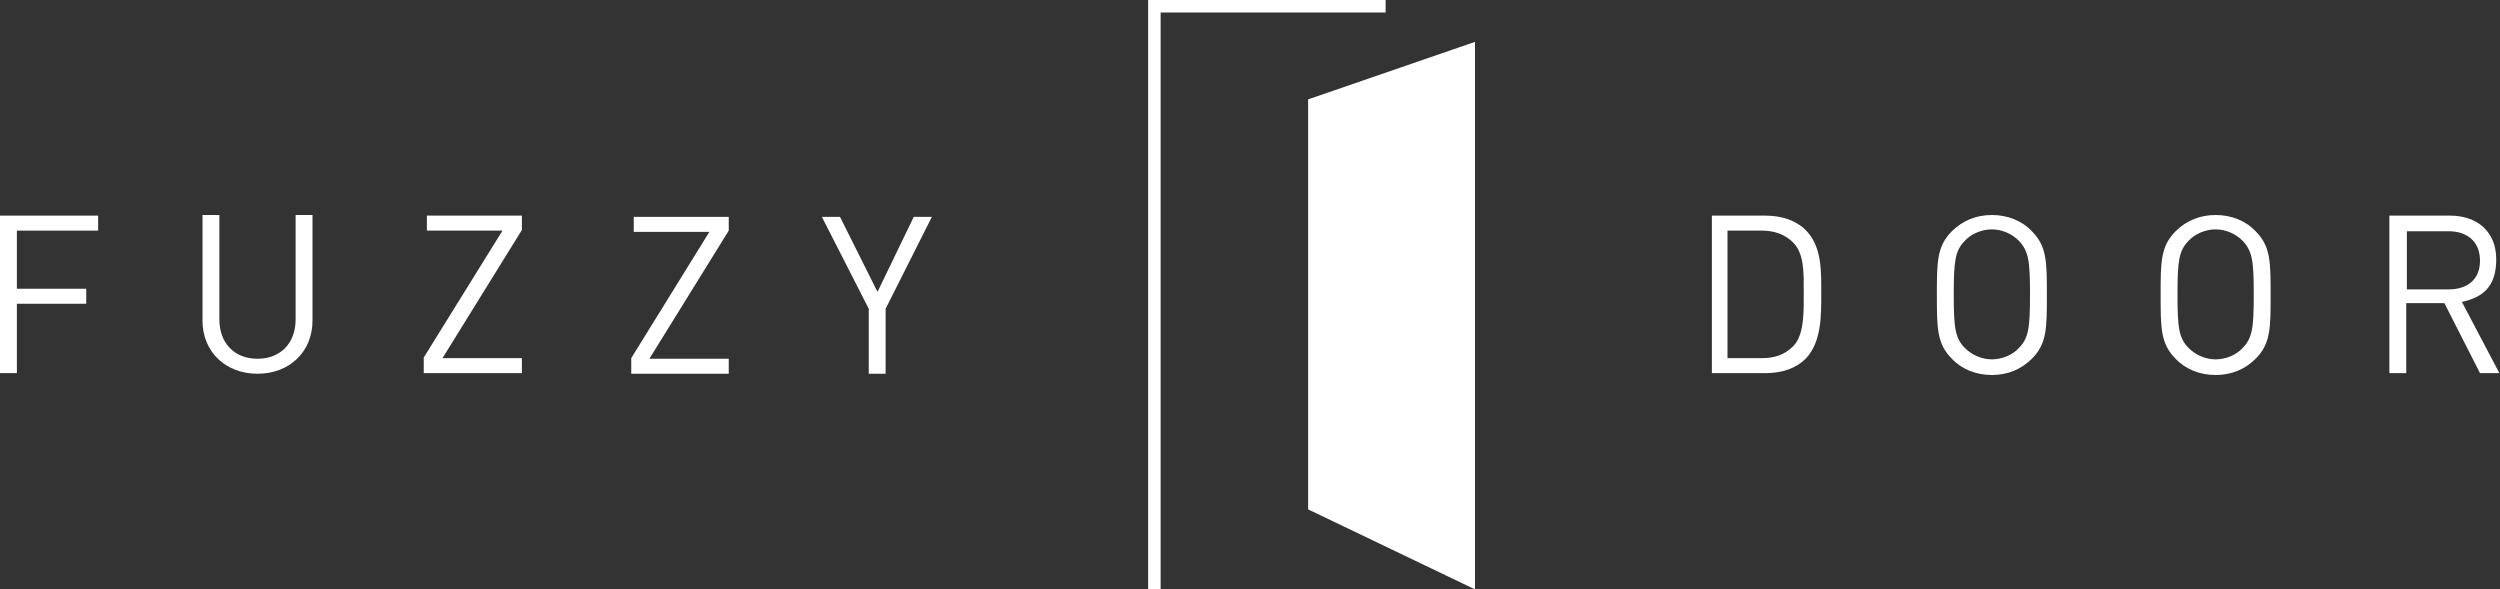 <?xml version="1.0" encoding="UTF-8"?>
<svg id="Layer_1" xmlns="http://www.w3.org/2000/svg" width="400" height="94.3" version="1.1" viewBox="0 0 400 94.3">
  <rect x="0" y="0" width="400" height="94.3" fill="#333333" stroke="none"/>
  <!-- Generator: Adobe Illustrator 29.1.0, SVG Export Plug-In . SVG Version: 2.1.0 Build 142)  -->
  <g id="Layer_11" data-name="Layer_1">
    <g id="fuzzydoor-logo">
      <g>
        <polygon points="209.3 15.9 209.3 81.5 236 94.3 236 6.7 209.3 15.9" fill="#fff"/>
        <polygon points="183.7 0 183.7 94.3 185.7 94.3 185.7 2 221.7 2 221.7 0 183.7 0" fill="#fff"/>
        <polygon points="0 34.5 0 59.7 2.7 59.7 2.7 48.6 13.8 48.6 13.8 46.2 2.7 46.2 2.7 36.9 15.7 36.9 15.7 34.5 0 34.5" fill="#fff"/>
        <path d="M41.2,59.8c-5.1,0-8.8-3.5-8.8-8.5v-16.9h2.7v16.7c0,3.8,2.4,6.3,6.1,6.3s6.1-2.5,6.1-6.3v-16.7h2.7v16.9c0,5-3.7,8.5-8.8,8.5" fill="#fff"/>
        <polygon points="67.8 59.7 67.8 57.2 80.4 36.9 68.3 36.9 68.3 34.5 83.5 34.5 83.5 36.8 70.8 57.3 83.5 57.3 83.5 59.7 67.8 59.7" fill="#fff"/>
        <polygon points="101 59.8 101 57.3 113.5 37.1 101.4 37.1 101.4 34.7 116.6 34.7 116.6 36.9 103.9 57.4 116.6 57.4 116.6 59.8 101 59.8" fill="#fff"/>
        <polygon points="141.7 49.4 141.7 59.8 139 59.8 139 49.4 131.5 34.7 134.4 34.7 140.4 46.7 146.2 34.7 149.1 34.7 141.7 49.4" fill="#fff"/>
        <path d="M286.9,38.8c-1.3-1.3-3-1.9-5-1.9h-5.5v20.4h5.5c2,0,3.6-.5,5-1.9,1.8-1.8,1.7-5.5,1.7-8.6s.1-6.2-1.7-8M288.9,57.4c-1.5,1.5-3.7,2.3-6.4,2.3h-8.6v-25.2h8.6c2.6,0,4.9.8,6.4,2.3,2.6,2.6,2.5,6.5,2.5,10s.1,7.9-2.5,10.6" fill="#fff"/>
        <path d="M323,38.5c-1.1-1.1-2.7-1.8-4.3-1.8s-3.3.7-4.3,1.8c-1.6,1.6-1.8,3.3-1.8,8.6s.2,7,1.8,8.6c1.1,1.1,2.7,1.8,4.3,1.8s3.3-.7,4.3-1.8c1.6-1.6,1.8-3.3,1.8-8.6s-.2-6.9-1.8-8.6M325.1,57.4c-1.7,1.7-3.9,2.6-6.4,2.6s-4.8-.9-6.4-2.6c-2.4-2.4-2.4-4.9-2.4-10.2s0-7.8,2.4-10.2c1.7-1.7,3.9-2.6,6.4-2.6s4.8.9,6.4,2.6c2.4,2.4,2.4,4.9,2.4,10.2s0,7.8-2.4,10.2" fill="#fff"/>
        <path d="M358.8,38.5c-1.1-1.1-2.7-1.8-4.3-1.8s-3.3.7-4.3,1.8c-1.6,1.6-1.8,3.3-1.8,8.6s.2,7,1.8,8.6c1.1,1.1,2.7,1.8,4.3,1.8s3.3-.7,4.3-1.8c1.6-1.6,1.8-3.3,1.8-8.6s-.2-6.9-1.8-8.6M360.9,57.4c-1.7,1.7-3.9,2.6-6.4,2.6s-4.8-.9-6.4-2.6c-2.4-2.4-2.4-4.9-2.4-10.2s0-7.8,2.4-10.2c1.7-1.7,3.9-2.6,6.4-2.6s4.8.9,6.4,2.6c2.4,2.4,2.4,4.9,2.4,10.2s0,7.8-2.4,10.2" fill="#fff"/>
        <path d="M391.8,37h-6.7v9.3h6.7c2.9,0,5-1.5,5-4.6s-2.1-4.7-5-4.7M396.8,59.7l-5.7-11.2h-6.1v11.2h-2.7v-25.2h9.7c4.4,0,7.4,2.6,7.4,7s-2.2,6.1-5.5,6.8l6,11.4h-3.2Z" fill="#fff"/>
      </g>
    </g>
  </g>
</svg>